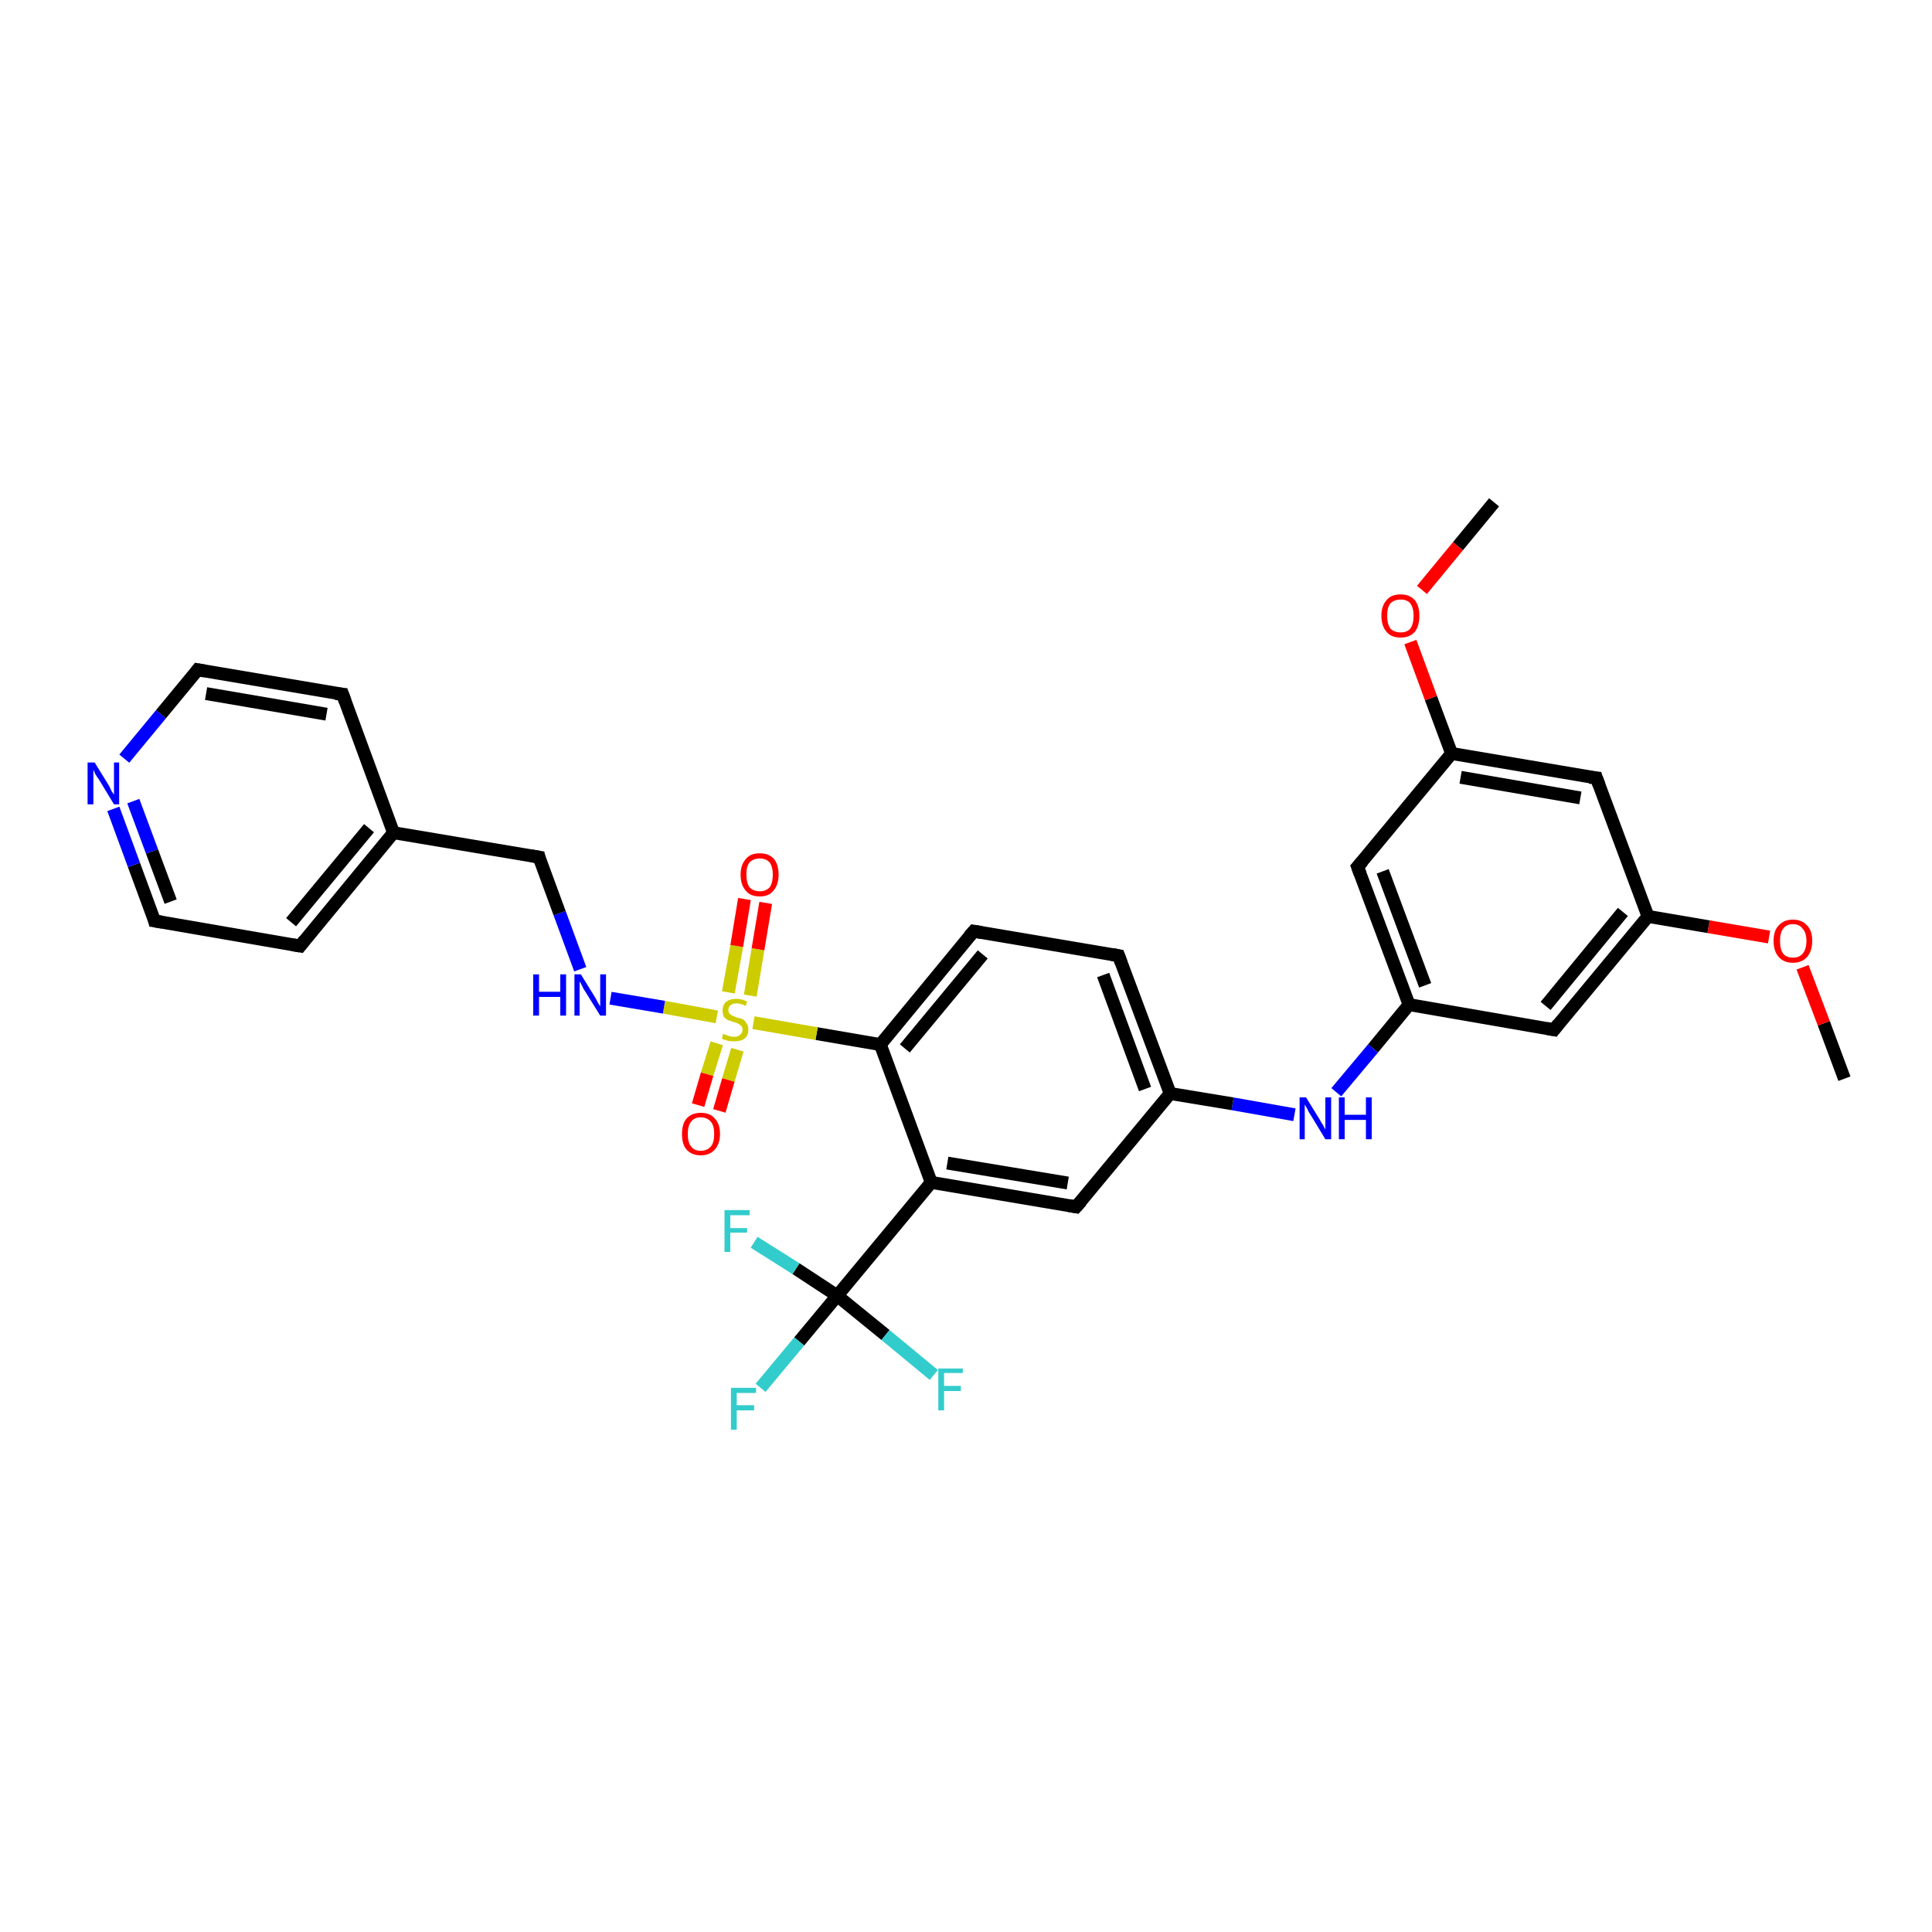 <?xml version='1.0' encoding='iso-8859-1'?>
<svg version='1.1' baseProfile='full'
              xmlns='http://www.w3.org/2000/svg'
                      xmlns:rdkit='http://www.rdkit.org/xml'
                      xmlns:xlink='http://www.w3.org/1999/xlink'
                  xml:space='preserve'
width='300px' height='300px' viewBox='0 0 300 300'>
<!-- END OF HEADER -->
<rect style='opacity:1.0;fill:#FFFFFF;stroke:none' width='300.0' height='300.0' x='0.0' y='0.0'> </rect>
<path class='bond-0 atom-0 atom-1' d='M 286.4,167.5 L 283.2,158.9' style='fill:none;fill-rule:evenodd;stroke:#000000;stroke-width:2.0px;stroke-linecap:butt;stroke-linejoin:miter;stroke-opacity:1' />
<path class='bond-0 atom-0 atom-1' d='M 283.2,158.9 L 279.9,150.2' style='fill:none;fill-rule:evenodd;stroke:#FF0000;stroke-width:2.0px;stroke-linecap:butt;stroke-linejoin:miter;stroke-opacity:1' />
<path class='bond-1 atom-1 atom-2' d='M 274.7,145.5 L 265.3,143.9' style='fill:none;fill-rule:evenodd;stroke:#FF0000;stroke-width:2.0px;stroke-linecap:butt;stroke-linejoin:miter;stroke-opacity:1' />
<path class='bond-1 atom-1 atom-2' d='M 265.3,143.9 L 255.9,142.3' style='fill:none;fill-rule:evenodd;stroke:#000000;stroke-width:2.0px;stroke-linecap:butt;stroke-linejoin:miter;stroke-opacity:1' />
<path class='bond-2 atom-2 atom-3' d='M 255.9,142.3 L 241.3,159.9' style='fill:none;fill-rule:evenodd;stroke:#000000;stroke-width:2.0px;stroke-linecap:butt;stroke-linejoin:miter;stroke-opacity:1' />
<path class='bond-2 atom-2 atom-3' d='M 252.0,141.6 L 240.0,156.2' style='fill:none;fill-rule:evenodd;stroke:#000000;stroke-width:2.0px;stroke-linecap:butt;stroke-linejoin:miter;stroke-opacity:1' />
<path class='bond-3 atom-3 atom-4' d='M 241.3,159.9 L 218.8,156.0' style='fill:none;fill-rule:evenodd;stroke:#000000;stroke-width:2.0px;stroke-linecap:butt;stroke-linejoin:miter;stroke-opacity:1' />
<path class='bond-4 atom-4 atom-5' d='M 218.8,156.0 L 213.2,162.8' style='fill:none;fill-rule:evenodd;stroke:#000000;stroke-width:2.0px;stroke-linecap:butt;stroke-linejoin:miter;stroke-opacity:1' />
<path class='bond-4 atom-4 atom-5' d='M 213.2,162.8 L 207.5,169.6' style='fill:none;fill-rule:evenodd;stroke:#0000FF;stroke-width:2.0px;stroke-linecap:butt;stroke-linejoin:miter;stroke-opacity:1' />
<path class='bond-5 atom-5 atom-6' d='M 201.0,173.1 L 191.4,171.4' style='fill:none;fill-rule:evenodd;stroke:#0000FF;stroke-width:2.0px;stroke-linecap:butt;stroke-linejoin:miter;stroke-opacity:1' />
<path class='bond-5 atom-5 atom-6' d='M 191.4,171.4 L 181.7,169.8' style='fill:none;fill-rule:evenodd;stroke:#000000;stroke-width:2.0px;stroke-linecap:butt;stroke-linejoin:miter;stroke-opacity:1' />
<path class='bond-6 atom-6 atom-7' d='M 181.7,169.8 L 173.7,148.4' style='fill:none;fill-rule:evenodd;stroke:#000000;stroke-width:2.0px;stroke-linecap:butt;stroke-linejoin:miter;stroke-opacity:1' />
<path class='bond-6 atom-6 atom-7' d='M 177.8,169.1 L 171.3,151.4' style='fill:none;fill-rule:evenodd;stroke:#000000;stroke-width:2.0px;stroke-linecap:butt;stroke-linejoin:miter;stroke-opacity:1' />
<path class='bond-7 atom-7 atom-8' d='M 173.7,148.4 L 151.2,144.6' style='fill:none;fill-rule:evenodd;stroke:#000000;stroke-width:2.0px;stroke-linecap:butt;stroke-linejoin:miter;stroke-opacity:1' />
<path class='bond-8 atom-8 atom-9' d='M 151.2,144.6 L 136.7,162.2' style='fill:none;fill-rule:evenodd;stroke:#000000;stroke-width:2.0px;stroke-linecap:butt;stroke-linejoin:miter;stroke-opacity:1' />
<path class='bond-8 atom-8 atom-9' d='M 152.6,148.2 L 140.5,162.8' style='fill:none;fill-rule:evenodd;stroke:#000000;stroke-width:2.0px;stroke-linecap:butt;stroke-linejoin:miter;stroke-opacity:1' />
<path class='bond-9 atom-9 atom-10' d='M 136.7,162.2 L 144.6,183.6' style='fill:none;fill-rule:evenodd;stroke:#000000;stroke-width:2.0px;stroke-linecap:butt;stroke-linejoin:miter;stroke-opacity:1' />
<path class='bond-10 atom-10 atom-11' d='M 144.6,183.6 L 167.1,187.4' style='fill:none;fill-rule:evenodd;stroke:#000000;stroke-width:2.0px;stroke-linecap:butt;stroke-linejoin:miter;stroke-opacity:1' />
<path class='bond-10 atom-10 atom-11' d='M 147.1,180.6 L 165.8,183.7' style='fill:none;fill-rule:evenodd;stroke:#000000;stroke-width:2.0px;stroke-linecap:butt;stroke-linejoin:miter;stroke-opacity:1' />
<path class='bond-11 atom-10 atom-12' d='M 144.6,183.6 L 130.0,201.2' style='fill:none;fill-rule:evenodd;stroke:#000000;stroke-width:2.0px;stroke-linecap:butt;stroke-linejoin:miter;stroke-opacity:1' />
<path class='bond-12 atom-12 atom-13' d='M 130.0,201.2 L 124.1,208.3' style='fill:none;fill-rule:evenodd;stroke:#000000;stroke-width:2.0px;stroke-linecap:butt;stroke-linejoin:miter;stroke-opacity:1' />
<path class='bond-12 atom-12 atom-13' d='M 124.1,208.3 L 118.1,215.5' style='fill:none;fill-rule:evenodd;stroke:#33CCCC;stroke-width:2.0px;stroke-linecap:butt;stroke-linejoin:miter;stroke-opacity:1' />
<path class='bond-13 atom-12 atom-14' d='M 130.0,201.2 L 137.5,207.3' style='fill:none;fill-rule:evenodd;stroke:#000000;stroke-width:2.0px;stroke-linecap:butt;stroke-linejoin:miter;stroke-opacity:1' />
<path class='bond-13 atom-12 atom-14' d='M 137.5,207.3 L 145.0,213.5' style='fill:none;fill-rule:evenodd;stroke:#33CCCC;stroke-width:2.0px;stroke-linecap:butt;stroke-linejoin:miter;stroke-opacity:1' />
<path class='bond-14 atom-12 atom-15' d='M 130.0,201.2 L 123.6,197.0' style='fill:none;fill-rule:evenodd;stroke:#000000;stroke-width:2.0px;stroke-linecap:butt;stroke-linejoin:miter;stroke-opacity:1' />
<path class='bond-14 atom-12 atom-15' d='M 123.6,197.0 L 117.1,192.9' style='fill:none;fill-rule:evenodd;stroke:#33CCCC;stroke-width:2.0px;stroke-linecap:butt;stroke-linejoin:miter;stroke-opacity:1' />
<path class='bond-15 atom-9 atom-16' d='M 136.7,162.2 L 126.8,160.5' style='fill:none;fill-rule:evenodd;stroke:#000000;stroke-width:2.0px;stroke-linecap:butt;stroke-linejoin:miter;stroke-opacity:1' />
<path class='bond-15 atom-9 atom-16' d='M 126.8,160.5 L 117.0,158.8' style='fill:none;fill-rule:evenodd;stroke:#CCCC00;stroke-width:2.0px;stroke-linecap:butt;stroke-linejoin:miter;stroke-opacity:1' />
<path class='bond-16 atom-16 atom-17' d='M 111.3,162.0 L 109.8,166.8' style='fill:none;fill-rule:evenodd;stroke:#CCCC00;stroke-width:2.0px;stroke-linecap:butt;stroke-linejoin:miter;stroke-opacity:1' />
<path class='bond-16 atom-16 atom-17' d='M 109.8,166.8 L 108.4,171.6' style='fill:none;fill-rule:evenodd;stroke:#FF0000;stroke-width:2.0px;stroke-linecap:butt;stroke-linejoin:miter;stroke-opacity:1' />
<path class='bond-16 atom-16 atom-17' d='M 114.5,163.0 L 113.1,167.7' style='fill:none;fill-rule:evenodd;stroke:#CCCC00;stroke-width:2.0px;stroke-linecap:butt;stroke-linejoin:miter;stroke-opacity:1' />
<path class='bond-16 atom-16 atom-17' d='M 113.1,167.7 L 111.7,172.5' style='fill:none;fill-rule:evenodd;stroke:#FF0000;stroke-width:2.0px;stroke-linecap:butt;stroke-linejoin:miter;stroke-opacity:1' />
<path class='bond-17 atom-16 atom-18' d='M 116.5,154.6 L 117.7,147.4' style='fill:none;fill-rule:evenodd;stroke:#CCCC00;stroke-width:2.0px;stroke-linecap:butt;stroke-linejoin:miter;stroke-opacity:1' />
<path class='bond-17 atom-16 atom-18' d='M 117.7,147.4 L 118.9,140.2' style='fill:none;fill-rule:evenodd;stroke:#FF0000;stroke-width:2.0px;stroke-linecap:butt;stroke-linejoin:miter;stroke-opacity:1' />
<path class='bond-17 atom-16 atom-18' d='M 113.1,154.1 L 114.4,146.9' style='fill:none;fill-rule:evenodd;stroke:#CCCC00;stroke-width:2.0px;stroke-linecap:butt;stroke-linejoin:miter;stroke-opacity:1' />
<path class='bond-17 atom-16 atom-18' d='M 114.4,146.9 L 115.6,139.6' style='fill:none;fill-rule:evenodd;stroke:#FF0000;stroke-width:2.0px;stroke-linecap:butt;stroke-linejoin:miter;stroke-opacity:1' />
<path class='bond-18 atom-16 atom-19' d='M 111.3,157.9 L 103.1,156.4' style='fill:none;fill-rule:evenodd;stroke:#CCCC00;stroke-width:2.0px;stroke-linecap:butt;stroke-linejoin:miter;stroke-opacity:1' />
<path class='bond-18 atom-16 atom-19' d='M 103.1,156.4 L 94.8,155.0' style='fill:none;fill-rule:evenodd;stroke:#0000FF;stroke-width:2.0px;stroke-linecap:butt;stroke-linejoin:miter;stroke-opacity:1' />
<path class='bond-19 atom-19 atom-20' d='M 90.1,150.5 L 86.9,141.8' style='fill:none;fill-rule:evenodd;stroke:#0000FF;stroke-width:2.0px;stroke-linecap:butt;stroke-linejoin:miter;stroke-opacity:1' />
<path class='bond-19 atom-19 atom-20' d='M 86.9,141.8 L 83.7,133.1' style='fill:none;fill-rule:evenodd;stroke:#000000;stroke-width:2.0px;stroke-linecap:butt;stroke-linejoin:miter;stroke-opacity:1' />
<path class='bond-20 atom-20 atom-21' d='M 83.7,133.1 L 61.1,129.3' style='fill:none;fill-rule:evenodd;stroke:#000000;stroke-width:2.0px;stroke-linecap:butt;stroke-linejoin:miter;stroke-opacity:1' />
<path class='bond-21 atom-21 atom-22' d='M 61.1,129.3 L 46.6,146.9' style='fill:none;fill-rule:evenodd;stroke:#000000;stroke-width:2.0px;stroke-linecap:butt;stroke-linejoin:miter;stroke-opacity:1' />
<path class='bond-21 atom-21 atom-22' d='M 57.3,128.6 L 45.2,143.2' style='fill:none;fill-rule:evenodd;stroke:#000000;stroke-width:2.0px;stroke-linecap:butt;stroke-linejoin:miter;stroke-opacity:1' />
<path class='bond-22 atom-22 atom-23' d='M 46.6,146.9 L 24.0,143.0' style='fill:none;fill-rule:evenodd;stroke:#000000;stroke-width:2.0px;stroke-linecap:butt;stroke-linejoin:miter;stroke-opacity:1' />
<path class='bond-23 atom-23 atom-24' d='M 24.0,143.0 L 20.8,134.3' style='fill:none;fill-rule:evenodd;stroke:#000000;stroke-width:2.0px;stroke-linecap:butt;stroke-linejoin:miter;stroke-opacity:1' />
<path class='bond-23 atom-23 atom-24' d='M 20.8,134.3 L 17.6,125.6' style='fill:none;fill-rule:evenodd;stroke:#0000FF;stroke-width:2.0px;stroke-linecap:butt;stroke-linejoin:miter;stroke-opacity:1' />
<path class='bond-23 atom-23 atom-24' d='M 26.5,140.0 L 23.6,132.2' style='fill:none;fill-rule:evenodd;stroke:#000000;stroke-width:2.0px;stroke-linecap:butt;stroke-linejoin:miter;stroke-opacity:1' />
<path class='bond-23 atom-23 atom-24' d='M 23.6,132.2 L 20.7,124.4' style='fill:none;fill-rule:evenodd;stroke:#0000FF;stroke-width:2.0px;stroke-linecap:butt;stroke-linejoin:miter;stroke-opacity:1' />
<path class='bond-24 atom-24 atom-25' d='M 19.3,117.8 L 25.0,110.9' style='fill:none;fill-rule:evenodd;stroke:#0000FF;stroke-width:2.0px;stroke-linecap:butt;stroke-linejoin:miter;stroke-opacity:1' />
<path class='bond-24 atom-24 atom-25' d='M 25.0,110.9 L 30.7,104.0' style='fill:none;fill-rule:evenodd;stroke:#000000;stroke-width:2.0px;stroke-linecap:butt;stroke-linejoin:miter;stroke-opacity:1' />
<path class='bond-25 atom-25 atom-26' d='M 30.7,104.0 L 53.2,107.8' style='fill:none;fill-rule:evenodd;stroke:#000000;stroke-width:2.0px;stroke-linecap:butt;stroke-linejoin:miter;stroke-opacity:1' />
<path class='bond-25 atom-25 atom-26' d='M 32.0,107.7 L 50.7,110.9' style='fill:none;fill-rule:evenodd;stroke:#000000;stroke-width:2.0px;stroke-linecap:butt;stroke-linejoin:miter;stroke-opacity:1' />
<path class='bond-26 atom-4 atom-27' d='M 218.8,156.0 L 210.8,134.6' style='fill:none;fill-rule:evenodd;stroke:#000000;stroke-width:2.0px;stroke-linecap:butt;stroke-linejoin:miter;stroke-opacity:1' />
<path class='bond-26 atom-4 atom-27' d='M 221.3,153.0 L 214.7,135.3' style='fill:none;fill-rule:evenodd;stroke:#000000;stroke-width:2.0px;stroke-linecap:butt;stroke-linejoin:miter;stroke-opacity:1' />
<path class='bond-27 atom-27 atom-28' d='M 210.8,134.6 L 225.4,117.0' style='fill:none;fill-rule:evenodd;stroke:#000000;stroke-width:2.0px;stroke-linecap:butt;stroke-linejoin:miter;stroke-opacity:1' />
<path class='bond-28 atom-28 atom-29' d='M 225.4,117.0 L 222.2,108.4' style='fill:none;fill-rule:evenodd;stroke:#000000;stroke-width:2.0px;stroke-linecap:butt;stroke-linejoin:miter;stroke-opacity:1' />
<path class='bond-28 atom-28 atom-29' d='M 222.2,108.4 L 219.0,99.7' style='fill:none;fill-rule:evenodd;stroke:#FF0000;stroke-width:2.0px;stroke-linecap:butt;stroke-linejoin:miter;stroke-opacity:1' />
<path class='bond-29 atom-29 atom-30' d='M 220.8,91.6 L 226.4,84.8' style='fill:none;fill-rule:evenodd;stroke:#FF0000;stroke-width:2.0px;stroke-linecap:butt;stroke-linejoin:miter;stroke-opacity:1' />
<path class='bond-29 atom-29 atom-30' d='M 226.4,84.8 L 232.0,78.0' style='fill:none;fill-rule:evenodd;stroke:#000000;stroke-width:2.0px;stroke-linecap:butt;stroke-linejoin:miter;stroke-opacity:1' />
<path class='bond-30 atom-28 atom-31' d='M 225.4,117.0 L 247.9,120.8' style='fill:none;fill-rule:evenodd;stroke:#000000;stroke-width:2.0px;stroke-linecap:butt;stroke-linejoin:miter;stroke-opacity:1' />
<path class='bond-30 atom-28 atom-31' d='M 226.8,120.7 L 245.4,123.9' style='fill:none;fill-rule:evenodd;stroke:#000000;stroke-width:2.0px;stroke-linecap:butt;stroke-linejoin:miter;stroke-opacity:1' />
<path class='bond-31 atom-31 atom-2' d='M 247.9,120.8 L 255.9,142.3' style='fill:none;fill-rule:evenodd;stroke:#000000;stroke-width:2.0px;stroke-linecap:butt;stroke-linejoin:miter;stroke-opacity:1' />
<path class='bond-32 atom-11 atom-6' d='M 167.1,187.4 L 181.7,169.8' style='fill:none;fill-rule:evenodd;stroke:#000000;stroke-width:2.0px;stroke-linecap:butt;stroke-linejoin:miter;stroke-opacity:1' />
<path class='bond-33 atom-26 atom-21' d='M 53.2,107.8 L 61.1,129.3' style='fill:none;fill-rule:evenodd;stroke:#000000;stroke-width:2.0px;stroke-linecap:butt;stroke-linejoin:miter;stroke-opacity:1' />
<path d='M 242.0,159.0 L 241.3,159.9 L 240.2,159.7' style='fill:none;stroke:#000000;stroke-width:2.0px;stroke-linecap:butt;stroke-linejoin:miter;stroke-opacity:1;' />
<path d='M 174.1,149.5 L 173.7,148.4 L 172.6,148.2' style='fill:none;stroke:#000000;stroke-width:2.0px;stroke-linecap:butt;stroke-linejoin:miter;stroke-opacity:1;' />
<path d='M 152.4,144.8 L 151.2,144.6 L 150.5,145.4' style='fill:none;stroke:#000000;stroke-width:2.0px;stroke-linecap:butt;stroke-linejoin:miter;stroke-opacity:1;' />
<path d='M 166.0,187.2 L 167.1,187.4 L 167.9,186.5' style='fill:none;stroke:#000000;stroke-width:2.0px;stroke-linecap:butt;stroke-linejoin:miter;stroke-opacity:1;' />
<path d='M 83.8,133.5 L 83.7,133.1 L 82.5,132.9' style='fill:none;stroke:#000000;stroke-width:2.0px;stroke-linecap:butt;stroke-linejoin:miter;stroke-opacity:1;' />
<path d='M 47.3,146.0 L 46.6,146.9 L 45.4,146.7' style='fill:none;stroke:#000000;stroke-width:2.0px;stroke-linecap:butt;stroke-linejoin:miter;stroke-opacity:1;' />
<path d='M 25.2,143.2 L 24.0,143.0 L 23.9,142.6' style='fill:none;stroke:#000000;stroke-width:2.0px;stroke-linecap:butt;stroke-linejoin:miter;stroke-opacity:1;' />
<path d='M 30.4,104.4 L 30.7,104.0 L 31.8,104.2' style='fill:none;stroke:#000000;stroke-width:2.0px;stroke-linecap:butt;stroke-linejoin:miter;stroke-opacity:1;' />
<path d='M 52.1,107.7 L 53.2,107.8 L 53.6,108.9' style='fill:none;stroke:#000000;stroke-width:2.0px;stroke-linecap:butt;stroke-linejoin:miter;stroke-opacity:1;' />
<path d='M 211.2,135.7 L 210.8,134.6 L 211.6,133.7' style='fill:none;stroke:#000000;stroke-width:2.0px;stroke-linecap:butt;stroke-linejoin:miter;stroke-opacity:1;' />
<path d='M 246.8,120.7 L 247.9,120.8 L 248.3,121.9' style='fill:none;stroke:#000000;stroke-width:2.0px;stroke-linecap:butt;stroke-linejoin:miter;stroke-opacity:1;' />
<path class='atom-1' d='M 275.4 146.1
Q 275.4 144.5, 276.2 143.7
Q 277.0 142.8, 278.4 142.8
Q 279.8 142.8, 280.6 143.7
Q 281.4 144.5, 281.4 146.1
Q 281.4 147.7, 280.6 148.6
Q 279.8 149.5, 278.4 149.5
Q 277.0 149.5, 276.2 148.6
Q 275.4 147.7, 275.4 146.1
M 278.4 148.7
Q 279.4 148.7, 279.9 148.1
Q 280.5 147.4, 280.5 146.1
Q 280.5 144.8, 279.9 144.2
Q 279.4 143.5, 278.4 143.5
Q 277.4 143.5, 276.9 144.2
Q 276.4 144.8, 276.4 146.1
Q 276.4 147.4, 276.9 148.1
Q 277.4 148.7, 278.4 148.7
' fill='#FF0000'/>
<path class='atom-5' d='M 202.8 170.4
L 204.9 173.8
Q 205.1 174.2, 205.5 174.8
Q 205.8 175.4, 205.8 175.4
L 205.8 170.4
L 206.7 170.4
L 206.7 176.9
L 205.8 176.9
L 203.5 173.1
Q 203.2 172.7, 203.0 172.2
Q 202.7 171.7, 202.6 171.5
L 202.6 176.9
L 201.8 176.9
L 201.8 170.4
L 202.8 170.4
' fill='#0000FF'/>
<path class='atom-5' d='M 207.9 170.4
L 208.8 170.4
L 208.8 173.1
L 212.1 173.1
L 212.1 170.4
L 213.0 170.4
L 213.0 176.9
L 212.1 176.9
L 212.1 173.9
L 208.8 173.9
L 208.8 176.9
L 207.9 176.9
L 207.9 170.4
' fill='#0000FF'/>
<path class='atom-13' d='M 113.5 215.5
L 117.4 215.5
L 117.4 216.3
L 114.4 216.3
L 114.4 218.2
L 117.1 218.2
L 117.1 219.0
L 114.4 219.0
L 114.4 222.0
L 113.5 222.0
L 113.5 215.5
' fill='#33CCCC'/>
<path class='atom-14' d='M 145.7 212.5
L 149.5 212.5
L 149.5 213.2
L 146.6 213.2
L 146.6 215.2
L 149.2 215.2
L 149.2 216.0
L 146.6 216.0
L 146.6 219.0
L 145.7 219.0
L 145.7 212.5
' fill='#33CCCC'/>
<path class='atom-15' d='M 112.5 187.9
L 116.4 187.9
L 116.4 188.7
L 113.4 188.7
L 113.4 190.7
L 116.0 190.7
L 116.0 191.4
L 113.4 191.4
L 113.4 194.4
L 112.5 194.4
L 112.5 187.9
' fill='#33CCCC'/>
<path class='atom-16' d='M 112.3 160.5
Q 112.4 160.6, 112.7 160.7
Q 113.0 160.8, 113.3 160.9
Q 113.6 161.0, 114.0 161.0
Q 114.6 161.0, 114.9 160.7
Q 115.3 160.4, 115.3 159.9
Q 115.3 159.5, 115.1 159.3
Q 114.9 159.1, 114.7 159.0
Q 114.4 158.8, 113.9 158.7
Q 113.4 158.5, 113.0 158.4
Q 112.7 158.2, 112.4 157.9
Q 112.2 157.5, 112.2 156.9
Q 112.2 156.1, 112.7 155.6
Q 113.3 155.1, 114.4 155.1
Q 115.1 155.1, 116.0 155.5
L 115.8 156.2
Q 115.0 155.8, 114.4 155.8
Q 113.8 155.8, 113.4 156.1
Q 113.1 156.4, 113.1 156.8
Q 113.1 157.2, 113.3 157.4
Q 113.5 157.6, 113.7 157.7
Q 114.0 157.8, 114.4 158.0
Q 115.0 158.1, 115.4 158.3
Q 115.7 158.5, 115.9 158.9
Q 116.2 159.2, 116.2 159.9
Q 116.2 160.8, 115.6 161.3
Q 115.0 161.7, 114.0 161.7
Q 113.4 161.7, 113.0 161.6
Q 112.6 161.5, 112.1 161.3
L 112.3 160.5
' fill='#CCCC00'/>
<path class='atom-17' d='M 105.9 176.1
Q 105.9 174.5, 106.6 173.7
Q 107.4 172.8, 108.8 172.8
Q 110.3 172.8, 111.0 173.7
Q 111.8 174.5, 111.8 176.1
Q 111.8 177.6, 111.0 178.5
Q 110.2 179.4, 108.8 179.4
Q 107.4 179.4, 106.6 178.5
Q 105.9 177.7, 105.9 176.1
M 108.8 178.7
Q 109.8 178.7, 110.4 178.0
Q 110.9 177.4, 110.9 176.1
Q 110.9 174.8, 110.4 174.2
Q 109.8 173.5, 108.8 173.5
Q 107.8 173.5, 107.3 174.2
Q 106.8 174.8, 106.8 176.1
Q 106.8 177.4, 107.3 178.0
Q 107.8 178.7, 108.8 178.7
' fill='#FF0000'/>
<path class='atom-18' d='M 115.0 135.8
Q 115.0 134.3, 115.8 133.4
Q 116.5 132.5, 118.0 132.5
Q 119.4 132.5, 120.2 133.4
Q 120.9 134.3, 120.9 135.8
Q 120.9 137.4, 120.1 138.3
Q 119.4 139.2, 118.0 139.2
Q 116.5 139.2, 115.8 138.3
Q 115.0 137.4, 115.0 135.8
M 118.0 138.4
Q 118.9 138.4, 119.5 137.8
Q 120.0 137.1, 120.0 135.8
Q 120.0 134.6, 119.5 133.9
Q 118.9 133.3, 118.0 133.3
Q 117.0 133.3, 116.4 133.9
Q 115.9 134.5, 115.9 135.8
Q 115.9 137.1, 116.4 137.8
Q 117.0 138.4, 118.0 138.4
' fill='#FF0000'/>
<path class='atom-19' d='M 82.8 151.3
L 83.7 151.3
L 83.7 154.0
L 87.0 154.0
L 87.0 151.3
L 87.9 151.3
L 87.9 157.7
L 87.0 157.7
L 87.0 154.8
L 83.7 154.8
L 83.7 157.7
L 82.8 157.7
L 82.8 151.3
' fill='#0000FF'/>
<path class='atom-19' d='M 90.2 151.3
L 92.3 154.7
Q 92.5 155.0, 92.8 155.6
Q 93.2 156.3, 93.2 156.3
L 93.2 151.3
L 94.1 151.3
L 94.1 157.7
L 93.2 157.7
L 90.9 154.0
Q 90.6 153.6, 90.4 153.1
Q 90.1 152.5, 90.0 152.4
L 90.0 157.7
L 89.2 157.7
L 89.2 151.3
L 90.2 151.3
' fill='#0000FF'/>
<path class='atom-24' d='M 14.7 118.4
L 16.8 121.8
Q 17.0 122.1, 17.3 122.8
Q 17.7 123.4, 17.7 123.4
L 17.7 118.4
L 18.5 118.4
L 18.5 124.9
L 17.7 124.9
L 15.4 121.1
Q 15.1 120.7, 14.8 120.2
Q 14.6 119.7, 14.5 119.5
L 14.5 124.9
L 13.6 124.9
L 13.6 118.4
L 14.7 118.4
' fill='#0000FF'/>
<path class='atom-29' d='M 214.5 95.6
Q 214.5 94.1, 215.3 93.2
Q 216.0 92.3, 217.5 92.3
Q 218.9 92.3, 219.7 93.2
Q 220.4 94.1, 220.4 95.6
Q 220.4 97.2, 219.7 98.1
Q 218.9 99.0, 217.5 99.0
Q 216.0 99.0, 215.3 98.1
Q 214.5 97.2, 214.5 95.6
M 217.5 98.2
Q 218.5 98.2, 219.0 97.6
Q 219.5 96.9, 219.5 95.6
Q 219.5 94.4, 219.0 93.7
Q 218.5 93.1, 217.5 93.1
Q 216.5 93.1, 215.9 93.7
Q 215.4 94.3, 215.4 95.6
Q 215.4 96.9, 215.9 97.6
Q 216.5 98.2, 217.5 98.2
' fill='#FF0000'/>
</svg>
